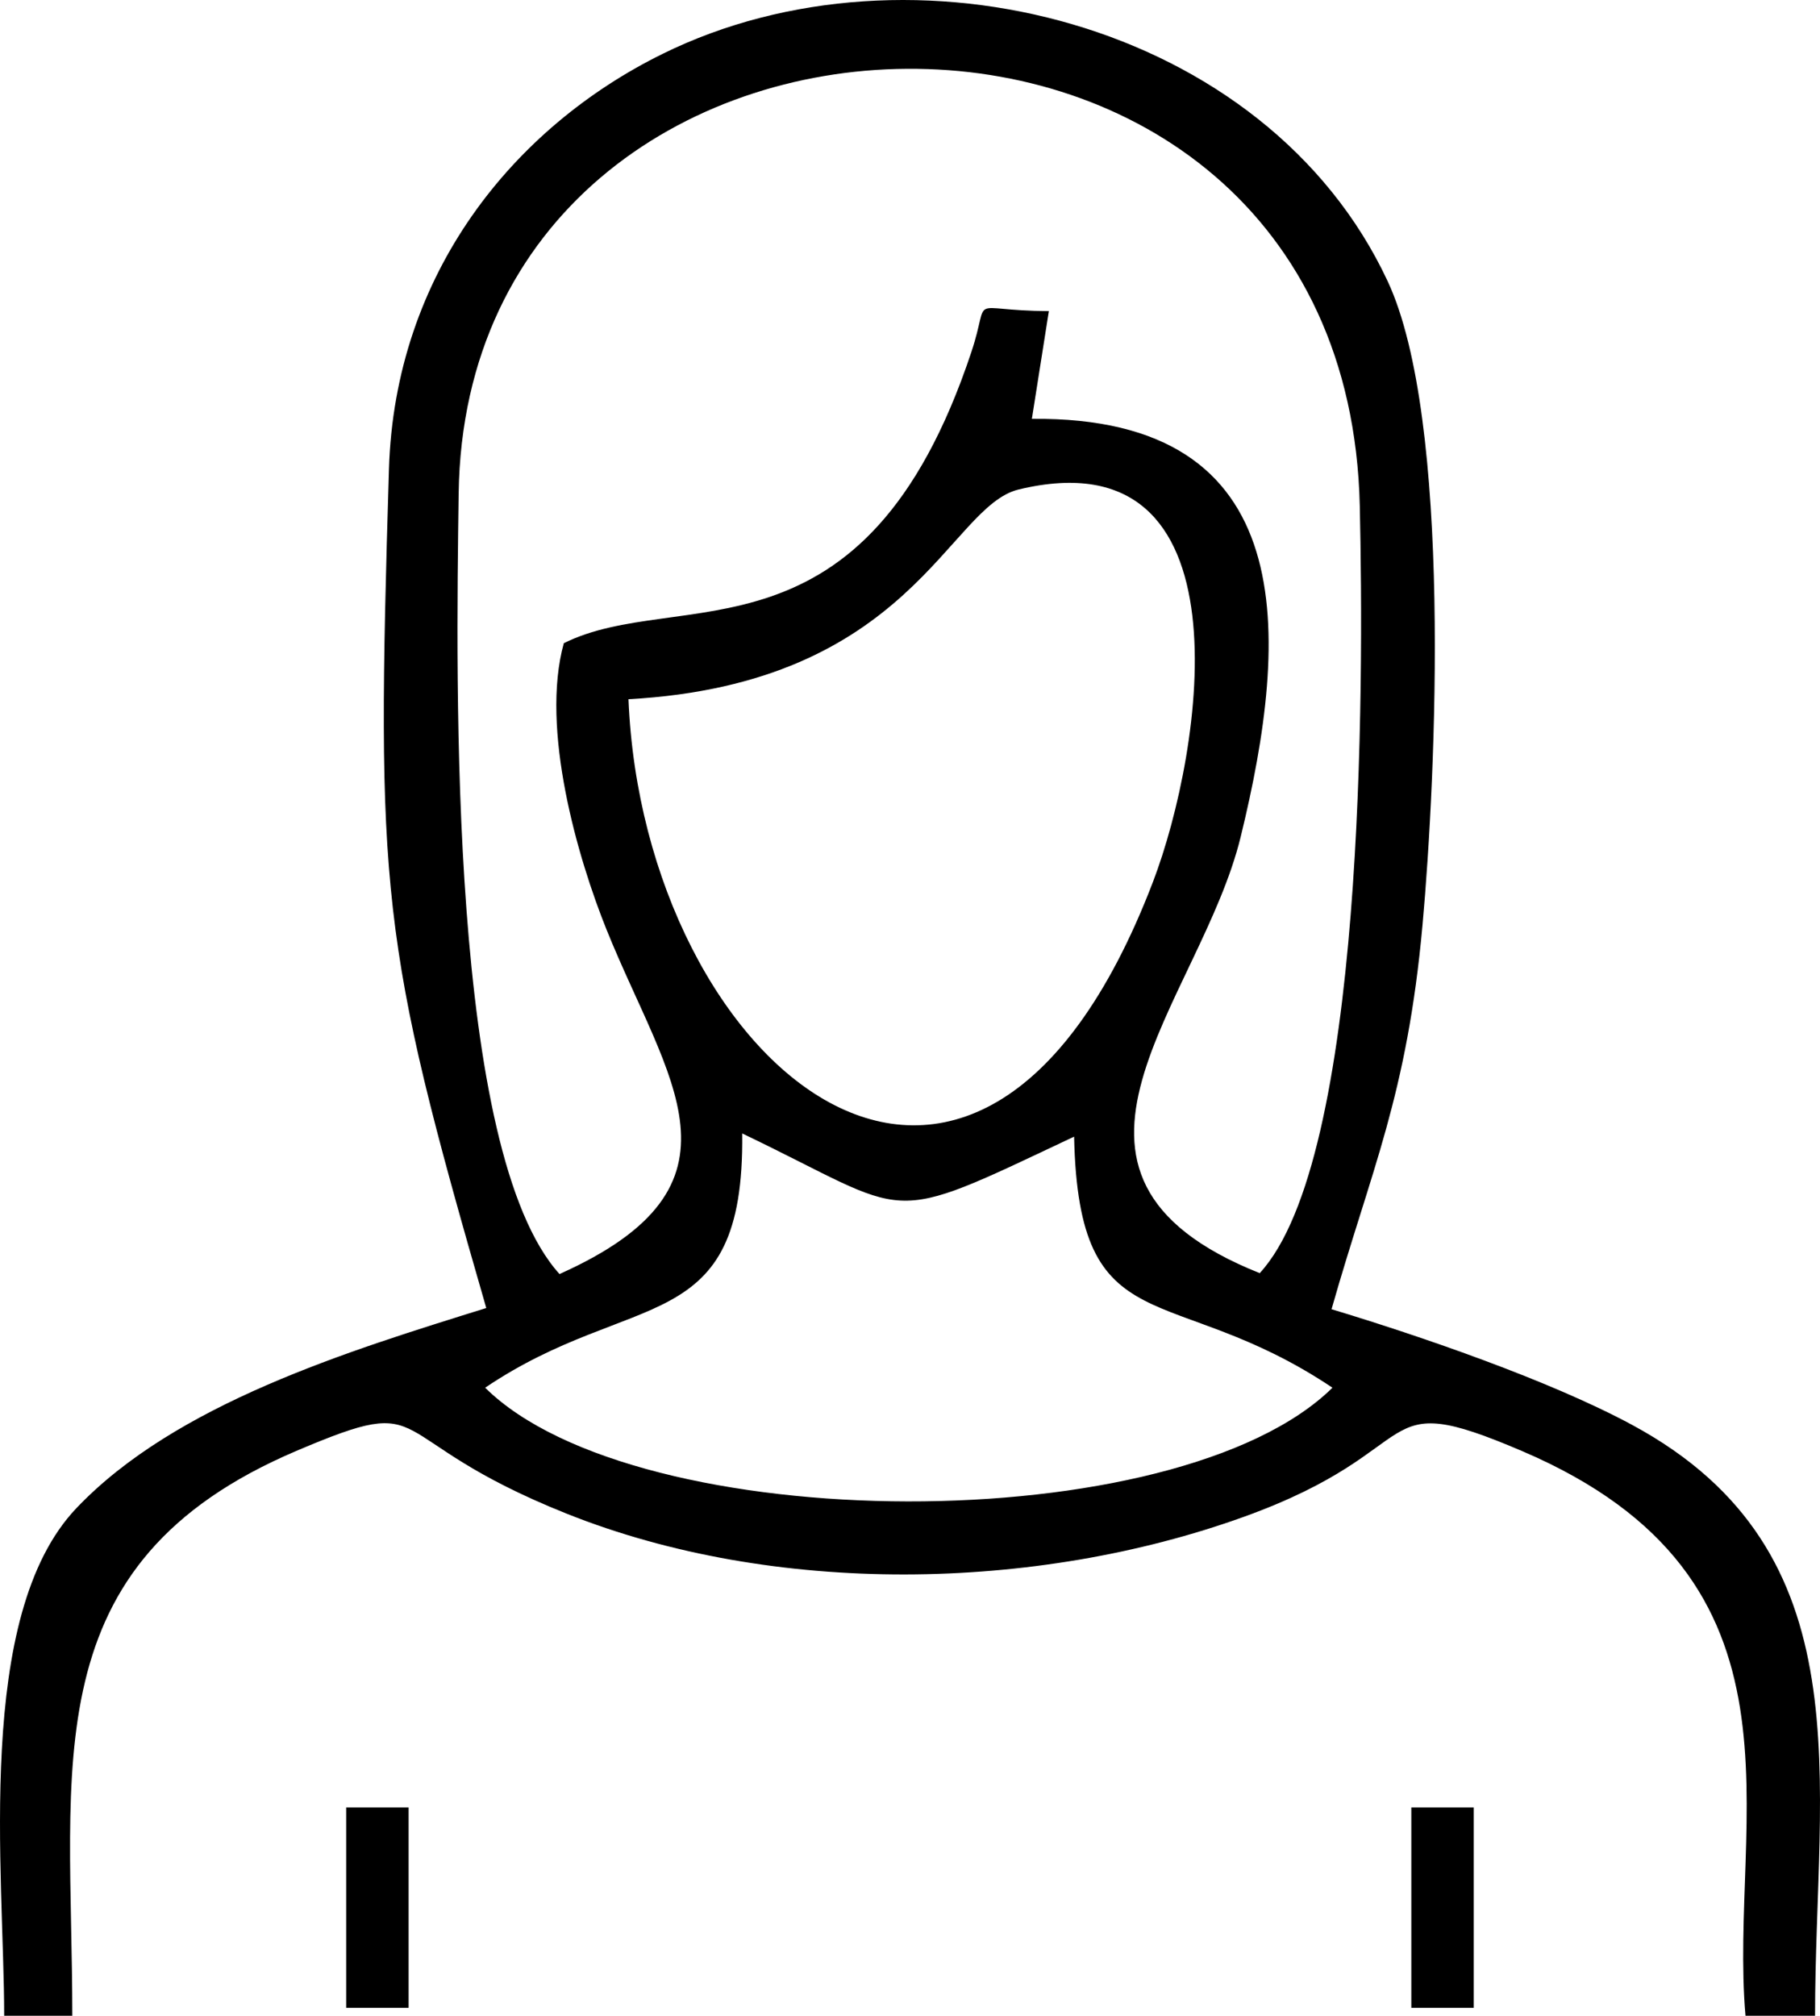 <?xml version="1.0" encoding="UTF-8"?>
<!DOCTYPE svg PUBLIC "-//W3C//DTD SVG 1.1//EN" "http://www.w3.org/Graphics/SVG/1.1/DTD/svg11.dtd">
<!-- Creator: CorelDRAW 2017 -->
<svg xmlns="http://www.w3.org/2000/svg" xml:space="preserve" width="100%" height="100%" version="1.1" style="shape-rendering:geometricPrecision; text-rendering:geometricPrecision; image-rendering:optimizeQuality; fill-rule:evenodd; clip-rule:evenodd"
viewBox="0 0 8979.24 9940.6"
 xmlns:xlink="http://www.w3.org/1999/xlink">
 <defs>
  <style type="text/css">
   <![CDATA[
    .fil0 {fill:black}
   ]]>
  </style>
 </defs>
 <g id="Layer_x0020_1">
  <path class="fil0" d="M7270.97 8913.08l-307.99 0 0 988.48 307.99 0 0 -988.48zm-4877.33 -2069.66c729.8,-493.14 1280.35,-235.74 1268.17,-1253.89 857.7,410.34 681.61,467.11 1637.44,15.75 22.73,1038.99 472.04,700.75 1274.65,1238.14 -765.53,754 -3430.77,741.34 -4180.26,0zm707 -3395.24c1396.64,-76.96 1577.29,-950.34 1924.96,-1034.27 1153.15,-278.37 910.66,1288.02 662.26,1936.28 -879.15,2294.64 -2513,904.4 -2587.22,-902.01zm-340.2 2834.7c-547.32,-604.43 -510.6,-2900.83 -497.65,-3848.01 37.56,-2745.57 4379.56,-2862.77 4445.9,59.94 20.19,892.16 24.55,3222.54 -493.71,3783.64 -1221.88,-487.16 -294.62,-1332.48 -94.19,-2150.49 243.05,-992.48 306.65,-2076.14 -1029.91,-2062.42l83.79 -531.34c-417.03,-2.32 -284.21,-92.93 -382.42,202.04 -527.9,1584.4 -1444.47,1153.16 -2010.64,1435.75 -116.99,423.15 68.73,1060.65 211.61,1414.36 299.76,742.32 747.39,1258.33 -232.78,1696.53zm-2739.88 3657.72l336.2 0c0,-1236.1 -201.48,-2230.34 1106.37,-2785.95 701.87,-298.14 388.82,-66.91 1332.48,309.88 1022.24,408.1 2312.93,386.01 3341.08,15.62 935.49,-336.9 613.58,-649.11 1374.54,-323.53 1478.8,632.71 1016.19,1811.06 1100.4,2783.98l343.23 0c0,-1164.62 257.41,-2286.76 -900.82,-2912.86 -402.6,-217.66 -1037.92,-436.45 -1484.71,-571.38 197.05,-692.65 372.5,-1052.06 448.97,-1896.18 66.76,-736.41 146.53,-2492.11 -172.36,-3173.93 -598.24,-1279.36 -2353.24,-1723.33 -3576.6,-1120.79 -735.85,362.29 -1321.22,1083.16 -1350.42,2048.13 -62.96,2081.27 -44.74,2322.08 480.13,4136.86 -680.62,212.11 -1532.12,472.04 -2022.1,986.93 -505.6,531.41 -356.39,1803.67 -356.39,2503.22zm1687.4 -1027.52l307.99 0 0 988.48 -307.99 0 0 -988.48z"/>
 </g>
</svg>
